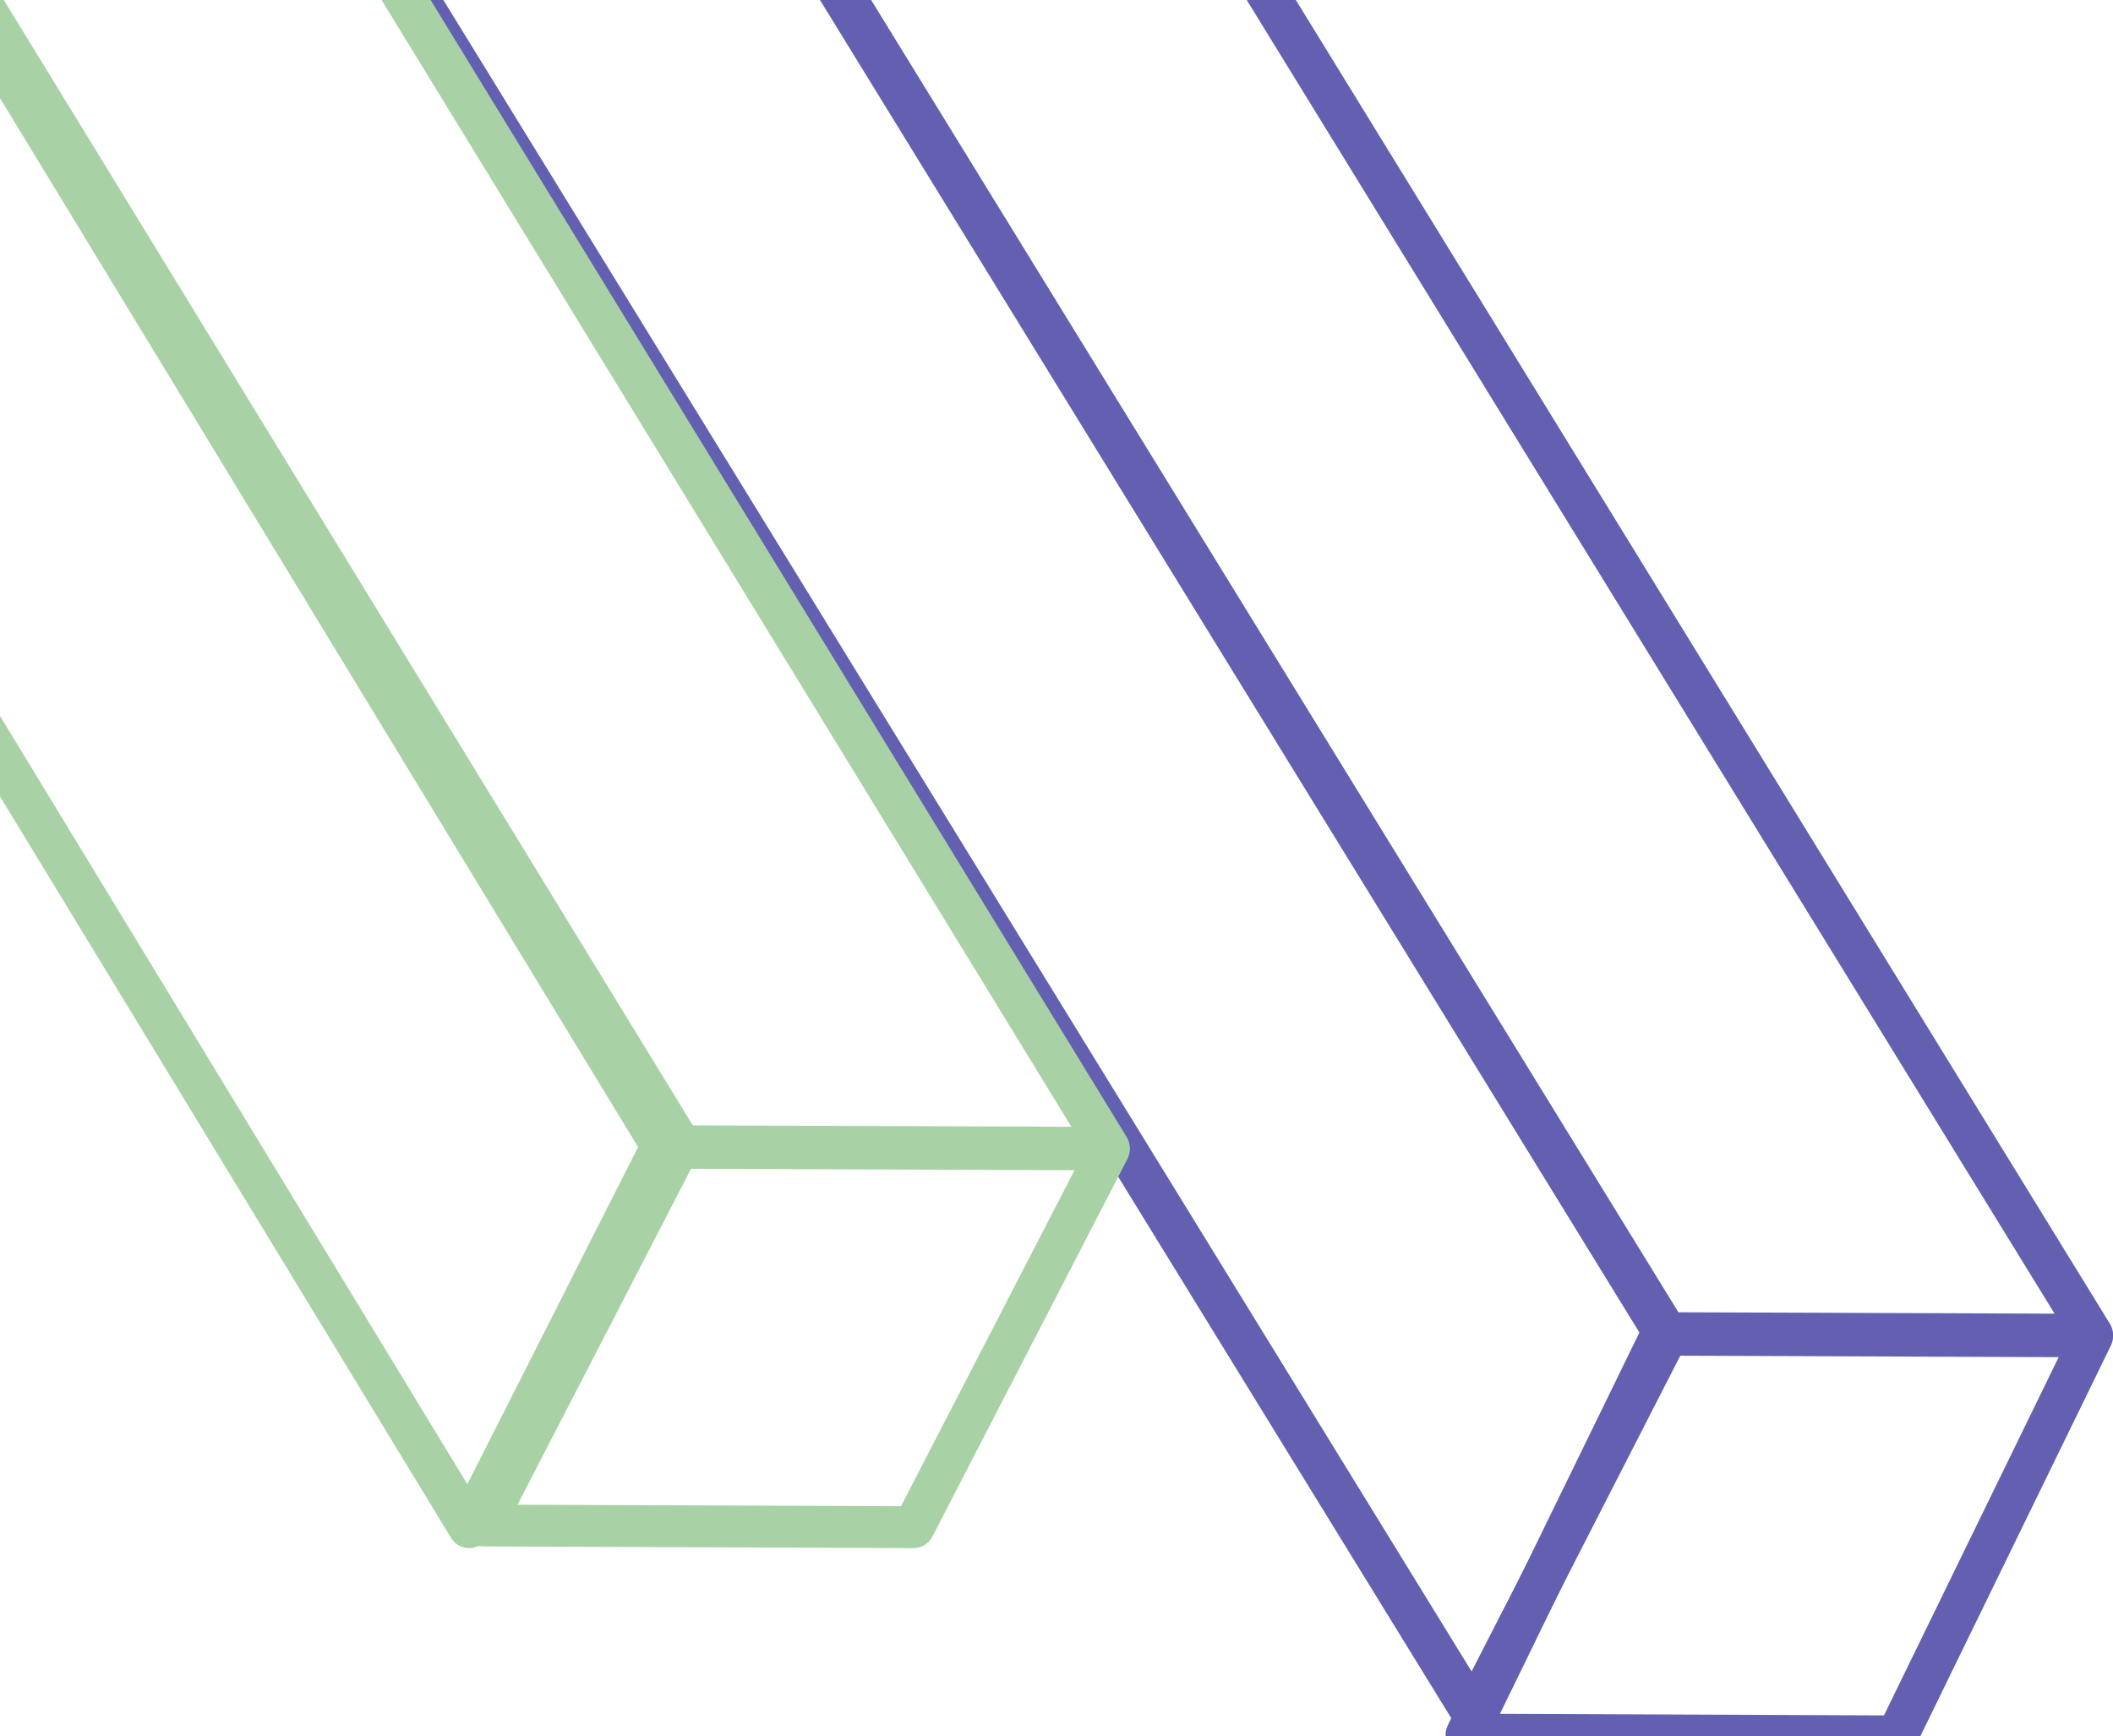 <svg width="101" height="83" viewBox="0 0 101 83" fill="none" xmlns="http://www.w3.org/2000/svg">
<g clip-path="url(#clip0_102_60714)">
<path d="M100 63.8L-40.527 -164.72C-45.538 -172.867 -56.25 -175.441 -64.457 -170.463L79.554 63.725L100 63.8Z" stroke="#6360B1" stroke-width="2" stroke-miterlimit="10" stroke-linecap="round" stroke-linejoin="round"/>
<path d="M79.71 63.794L-64.645 -170.867C-72.866 -165.879 -75.463 -155.216 -70.44 -147.047L70.422 81.933L79.71 63.794Z" stroke="#6360B1" stroke-width="2" stroke-miterlimit="10" stroke-linecap="round" stroke-linejoin="round"/>
<path d="M70.099 82.915L90.675 83L100 63.879L79.423 63.8L70.099 82.915Z" stroke="#6360B1" stroke-width="2" stroke-miterlimit="10" stroke-linecap="round" stroke-linejoin="round"/>
<path d="M53 54.867L-87.527 -174.682C-92.538 -182.866 -103.25 -185.452 -111.457 -180.452L32.554 54.791L53 54.867Z" stroke="#A9D1A6" stroke-width="2" stroke-miterlimit="10" stroke-linecap="round" stroke-linejoin="round"/>
<path d="M31.642 54.784L-111.703 -180.867C-119.867 -175.858 -122.446 -165.15 -117.458 -156.947L22.419 73L31.642 54.784Z" stroke="#A9D1A6" stroke-width="2" stroke-miterlimit="10" stroke-linecap="round" stroke-linejoin="round"/>
<path d="M23.099 72.92L43.675 73L53 54.942L32.423 54.867L23.099 72.92Z" stroke="#A9D1A6" stroke-width="2" stroke-miterlimit="10" stroke-linecap="round" stroke-linejoin="round"/>
</g>
<defs>
<clipPath id="clip0_102_60714">
<rect width="221" height="83" fill="white" transform="translate(-120)"/>
</clipPath>
</defs>
</svg>
